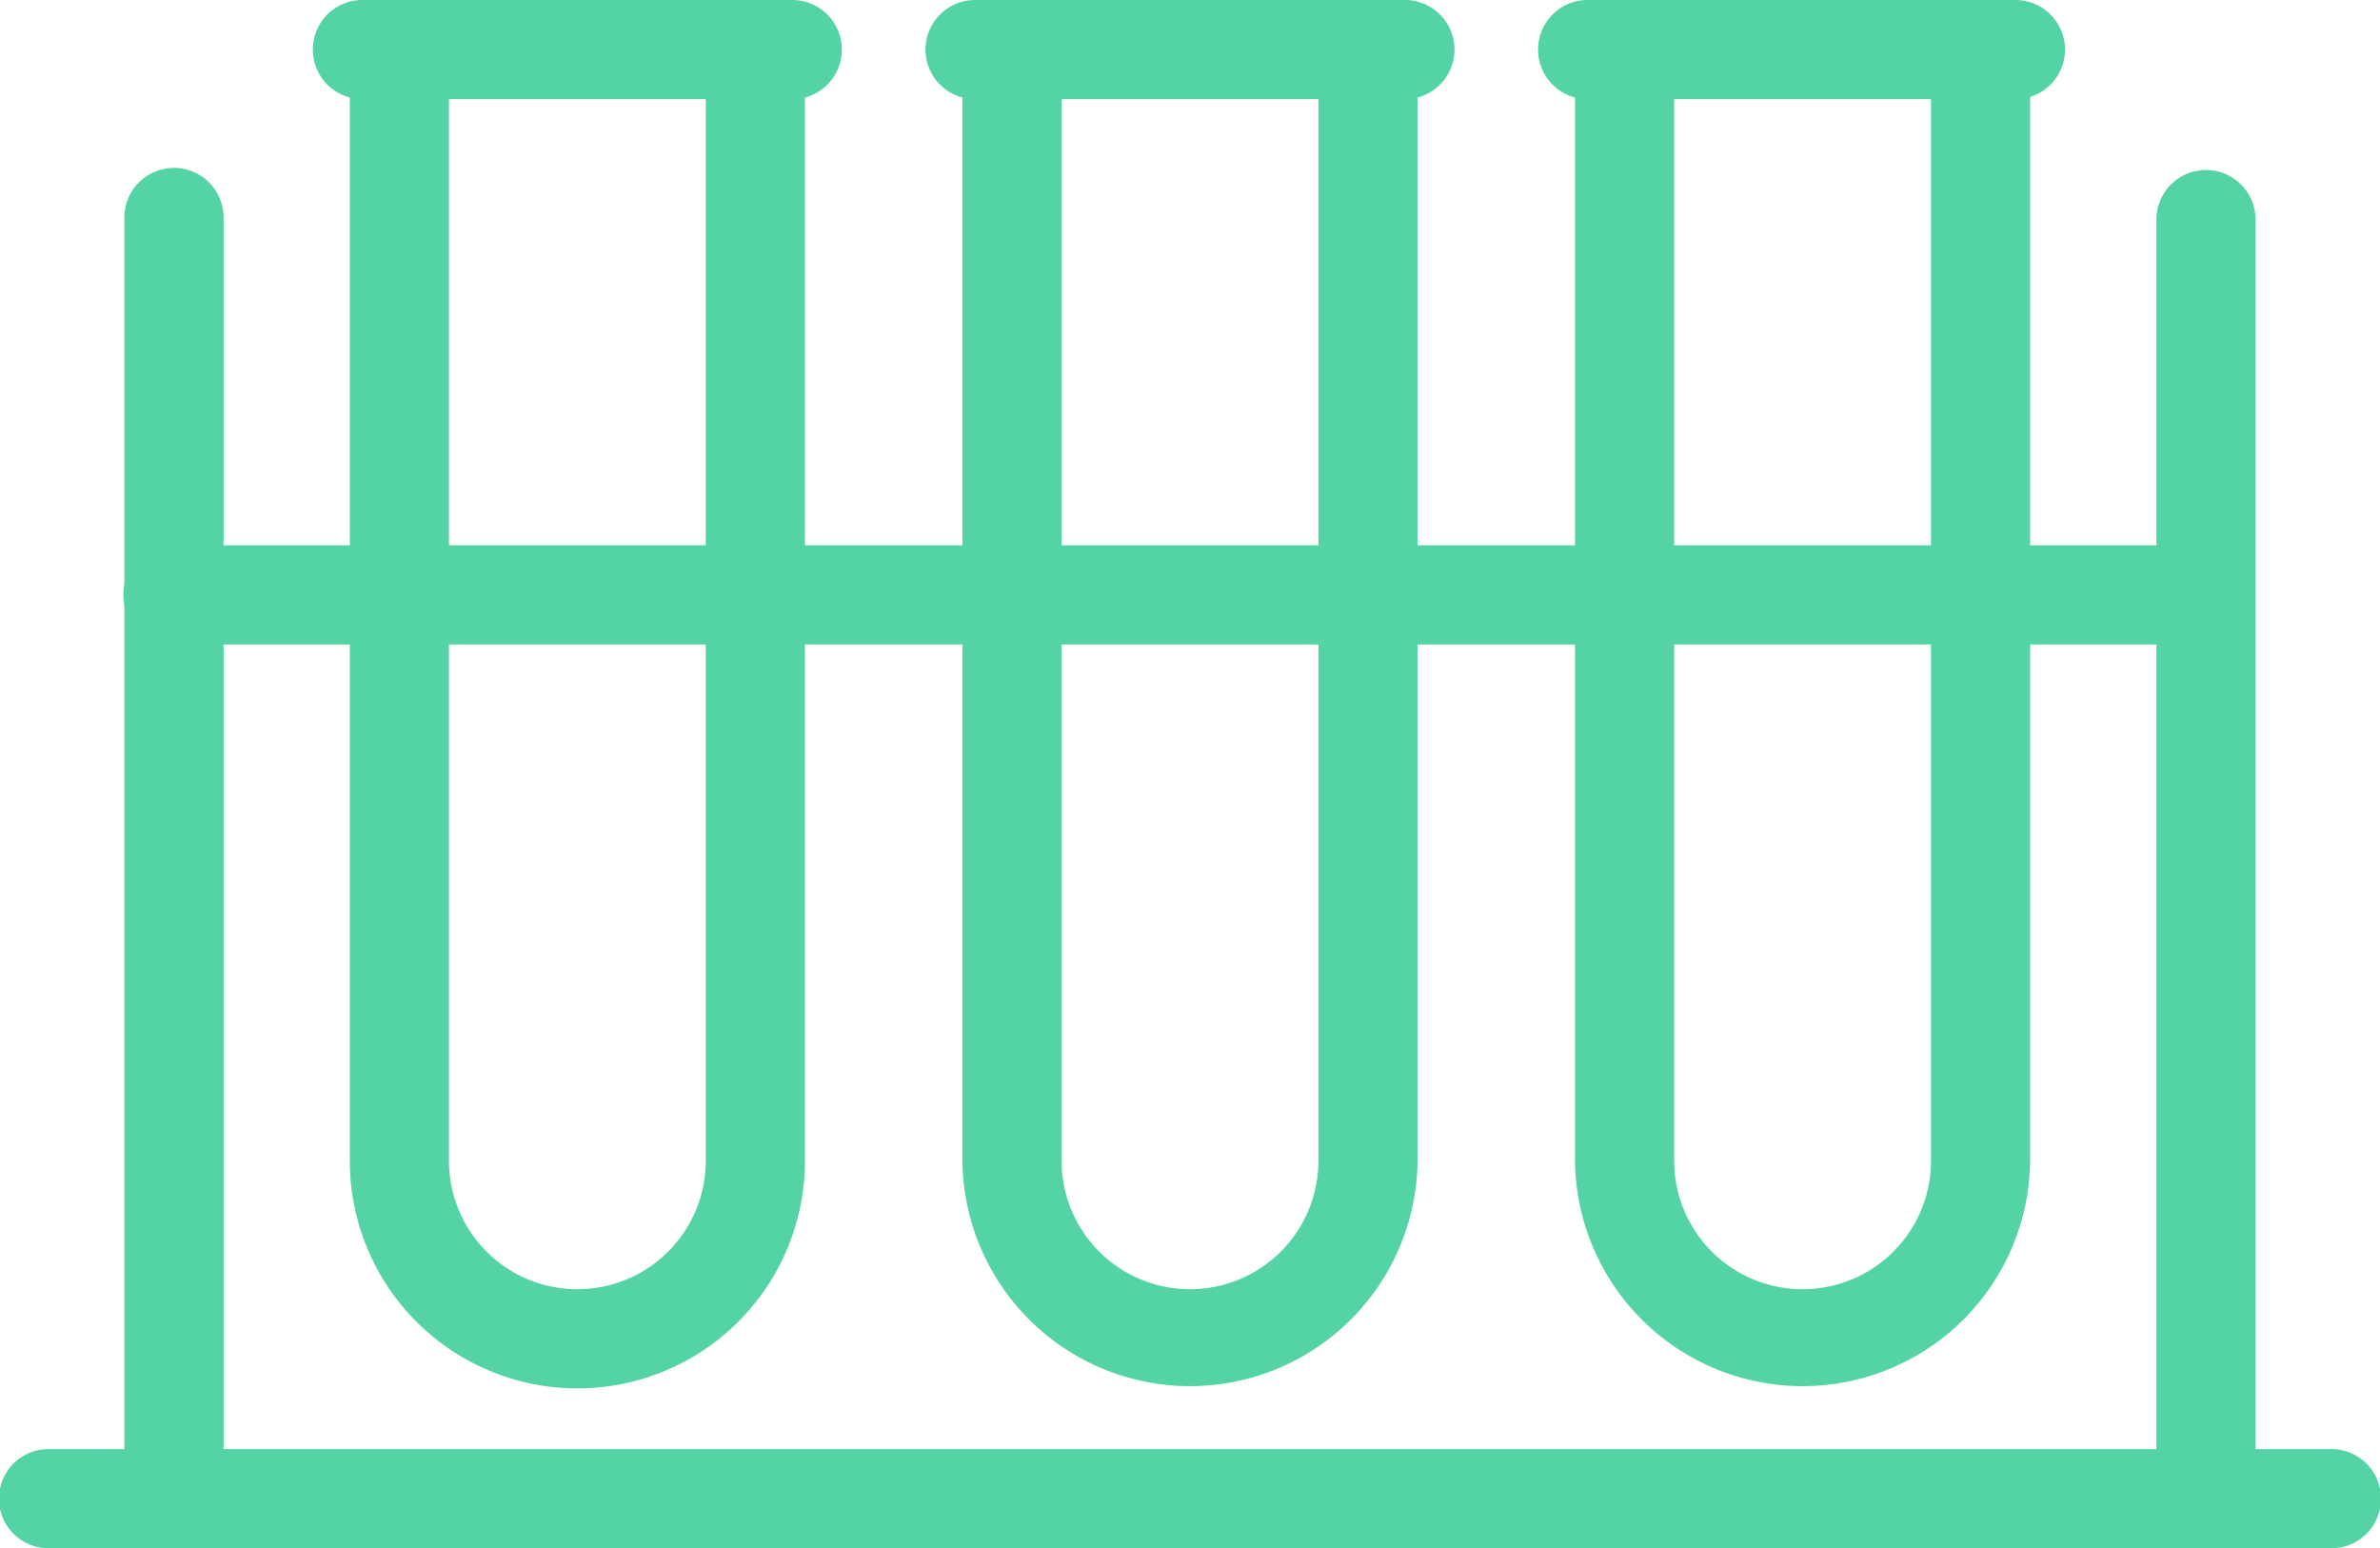 <svg xmlns="http://www.w3.org/2000/svg" xmlns:xlink="http://www.w3.org/1999/xlink" id="Group_52" data-name="Group 52" width="105.295" height="68.495" viewBox="0 0 105.295 68.495"><defs><clipPath id="clip-path"><rect id="Rectangle_82" data-name="Rectangle 82" width="105.295" height="68.495" fill="#54d4a4"></rect></clipPath></defs><g id="Group_51" data-name="Group 51" clip-path="url(#clip-path)"><path id="Path_335" data-name="Path 335" d="M74.314,8.852a2.194,2.194,0,1,0-4.387,0V56.111a5.68,5.68,0,0,1-11.361,0V8.852a2.194,2.194,0,1,0-4.387,0V56.111a10.068,10.068,0,0,0,20.136,0Z" transform="translate(-38.703 -4.756)" fill="#54d4a4"></path><path id="Path_336" data-name="Path 336" d="M169.208,8.852a2.194,2.194,0,0,0-4.387,0V56.111a5.68,5.68,0,0,1-11.361,0V8.852a2.194,2.194,0,1,0-4.387,0V56.111a10.068,10.068,0,0,0,20.135,0Z" transform="translate(-106.493 -4.756)" fill="#54d4a4"></path><path id="Path_337" data-name="Path 337" d="M264.1,8.852a2.194,2.194,0,0,0-4.387,0V56.111a5.68,5.68,0,0,1-11.361,0V8.852a2.194,2.194,0,0,0-4.387,0V56.111a10.068,10.068,0,0,0,20.135,0Z" transform="translate(-174.283 -4.756)" fill="#54d4a4"></path><path id="Path_338" data-name="Path 338" d="M2.194,224.442a2.194,2.194,0,1,0,0,4.387H103.1a2.194,2.194,0,1,0,0-4.387Z" transform="translate(0 -160.334)" fill="#54d4a4"></path><path id="Path_339" data-name="Path 339" d="M19.271,85a2.194,2.194,0,0,0,4.387,0V28.365a2.194,2.194,0,1,0-4.387,0Z" transform="translate(-13.767 -18.696)" fill="#54d4a4"></path><path id="Path_340" data-name="Path 340" d="M334.009,85a2.194,2.194,0,0,0,4.387,0V28.365a2.194,2.194,0,0,0-4.387,0Z" transform="translate(-238.606 -18.696)" fill="#54d4a4"></path><path id="Path_341" data-name="Path 341" d="M21.465,84.461a2.194,2.194,0,1,0,0,4.387h89.7a2.194,2.194,0,0,0,0-4.387Z" transform="translate(-13.767 -60.336)" fill="#54d4a4"></path><path id="Path_342" data-name="Path 342" d="M50.813,0a2.194,2.194,0,1,0,0,4.387H69.736a2.194,2.194,0,1,0,0-4.387Z" transform="translate(-34.732)" fill="#54d4a4"></path><path id="Path_343" data-name="Path 343" d="M145.708,0a2.194,2.194,0,1,0,0,4.387h18.924a2.194,2.194,0,1,0,0-4.387Z" transform="translate(-102.522)" fill="#54d4a4"></path><path id="Path_344" data-name="Path 344" d="M240.6,0a2.194,2.194,0,1,0,0,4.387h18.924a2.194,2.194,0,0,0,0-4.387Z" transform="translate(-170.312)" fill="#54d4a4"></path></g></svg>